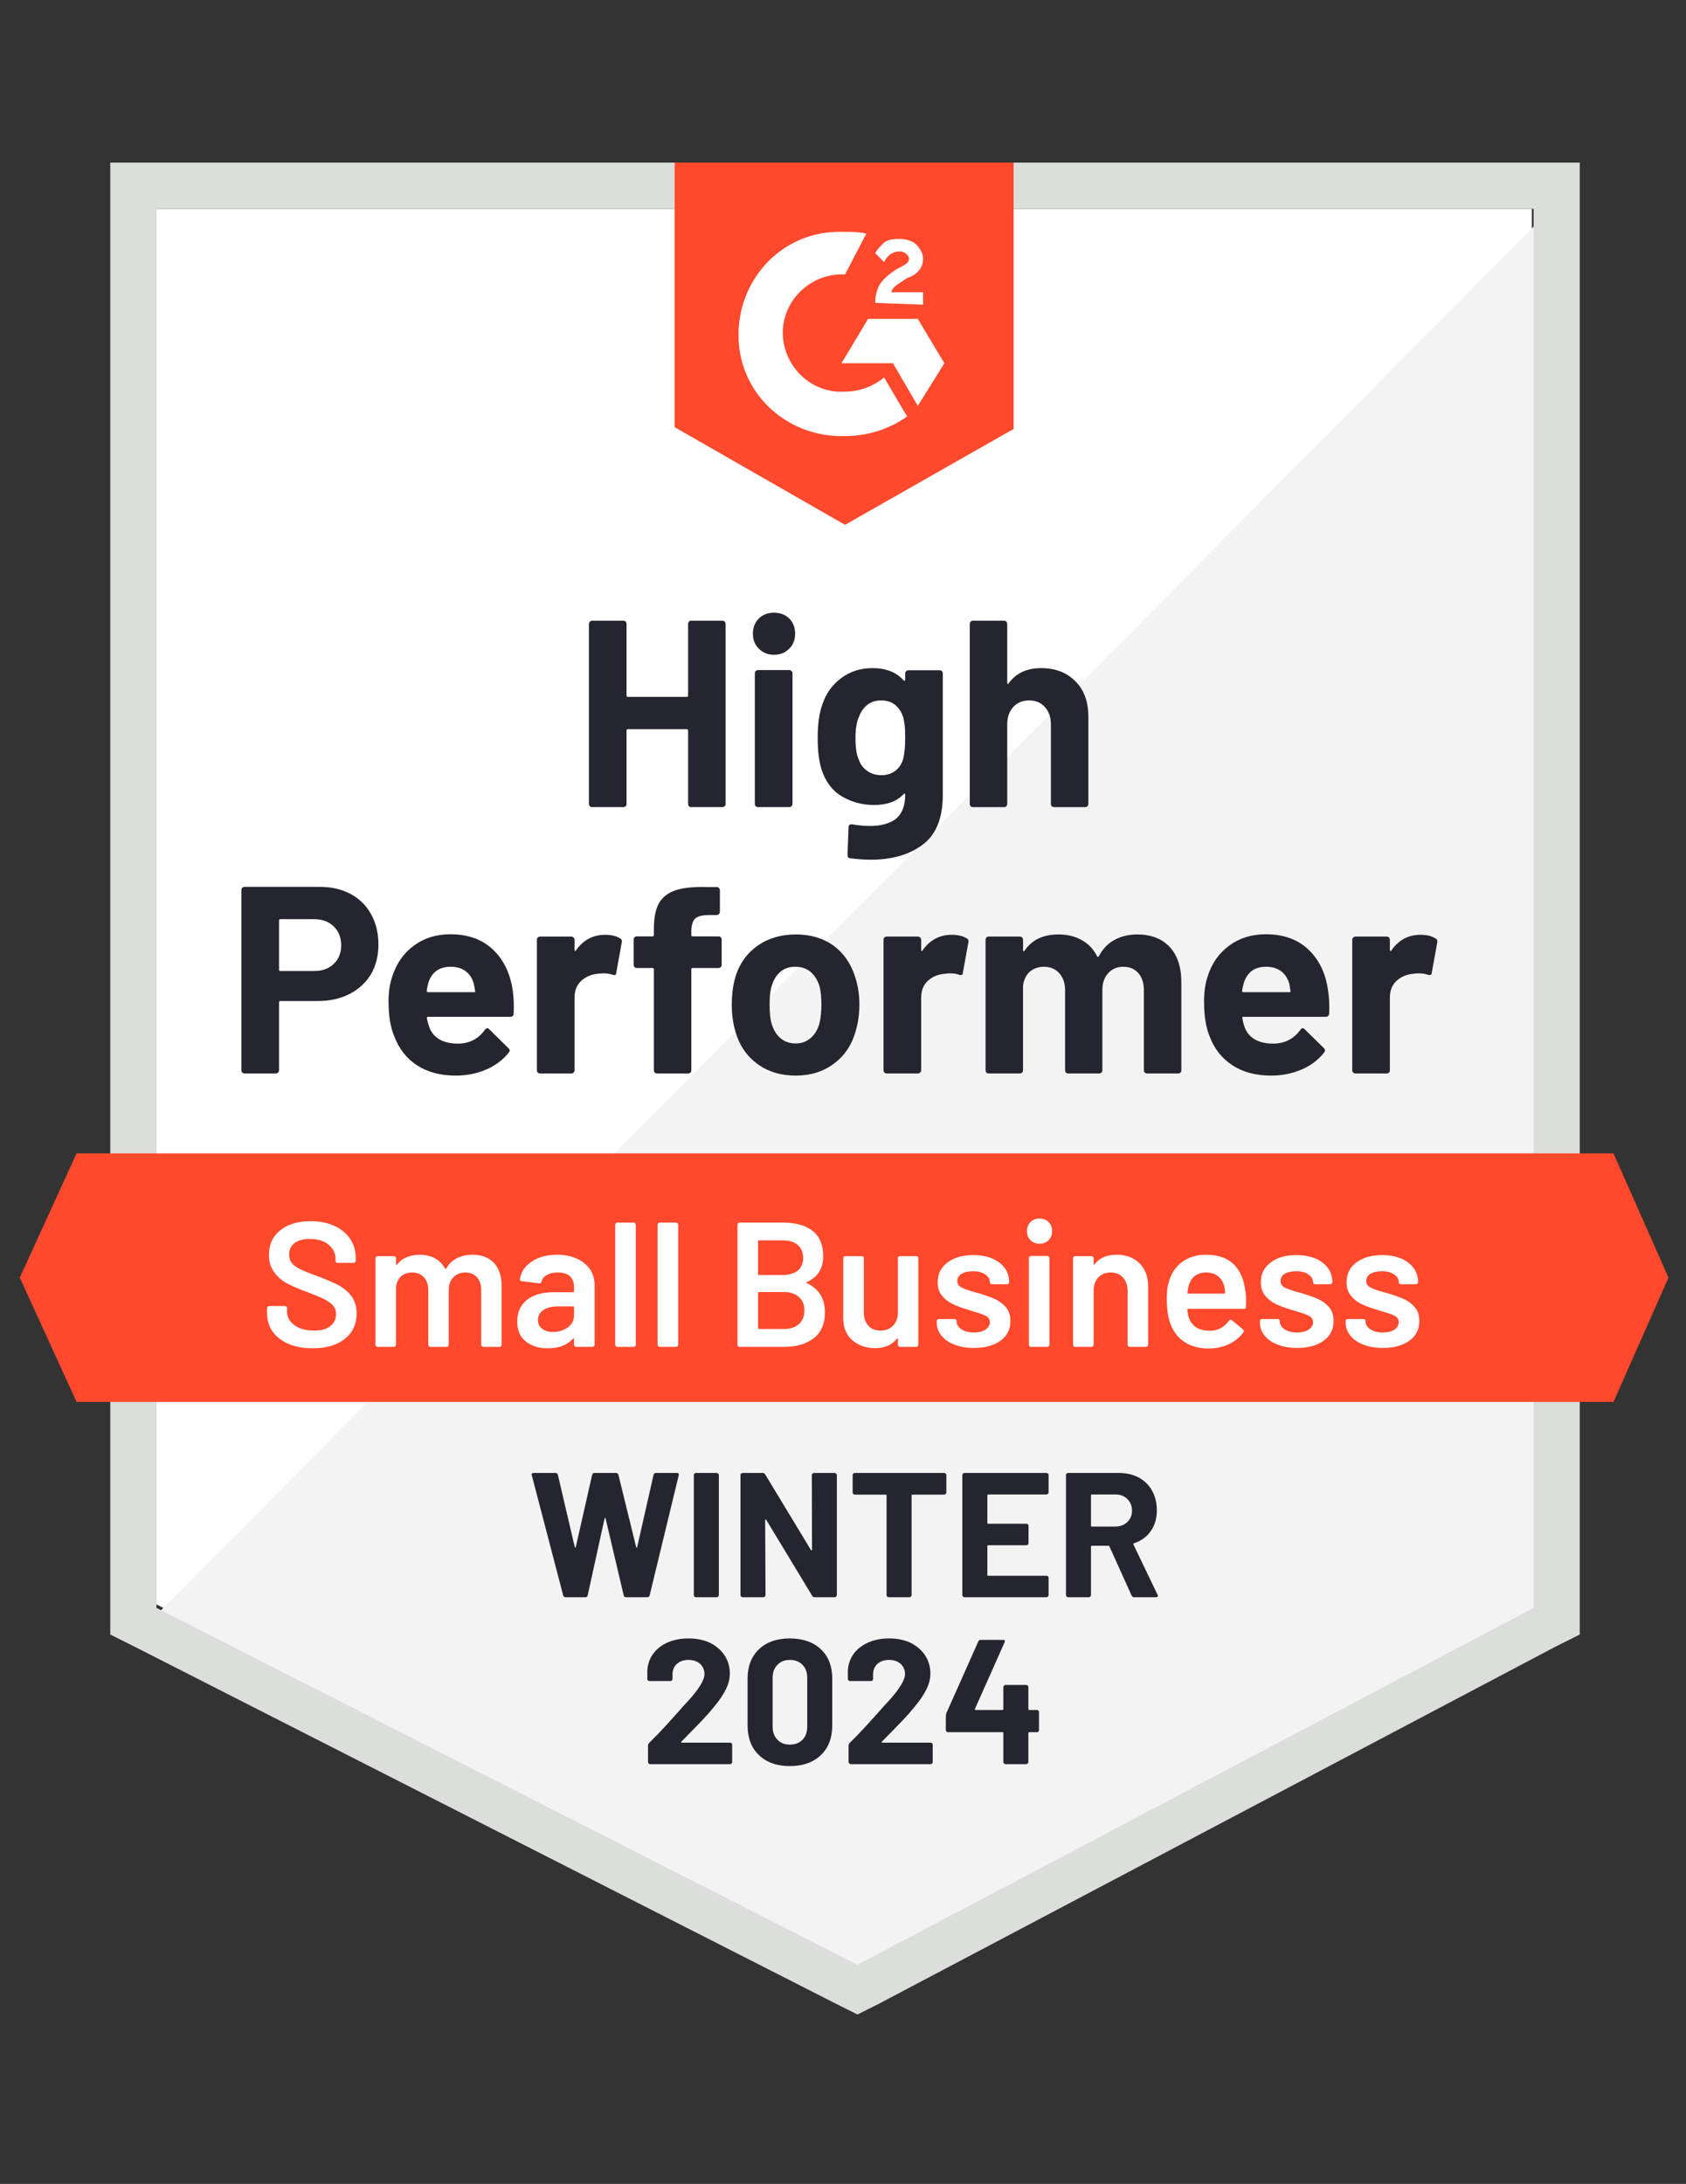 <svg width="95" height="123" viewBox="0 0 95 123" fill="none" xmlns="http://www.w3.org/2000/svg">
<rect x="0" y="0" width="95" height="123" fill="#333333" stroke="none"/>
<g clip-path="url(#clip0_996_17195)">
<path d="M8.813 90.359L48.313 110.459L86.314 90.359V11.759H8.813V90.359Z" fill="white"/>
<path d="M87.114 12.059L8.014 91.759L49.014 112.059L87.114 92.559V12.059Z" fill="#F2F3F2"/>
<path d="M6.214 37.959V92.059L7.614 92.759L47.114 112.859L48.314 113.459L49.514 112.859L87.614 92.759L89.014 92.059V9.159H6.214V37.959ZM8.814 90.559V11.759H86.414V90.559L48.314 110.659L8.814 90.559Z" fill="#DCDEDC"/>
<path d="M47.614 13.059C48.014 13.059 48.414 13.059 48.814 13.159L47.614 15.459C45.814 15.359 44.214 16.759 44.114 18.559C44.014 20.359 45.414 21.959 47.214 22.059H47.614C48.414 22.059 49.214 21.759 49.814 21.259L51.114 23.459C50.114 24.159 48.914 24.559 47.614 24.559C44.414 24.659 41.714 22.259 41.614 19.059C41.514 15.859 43.914 13.159 47.114 13.059H47.614ZM51.714 17.959L53.214 20.459L51.714 22.859L50.314 20.459H47.414L48.914 17.959H51.714ZM49.314 17.059C49.314 16.659 49.414 16.259 49.614 15.959C49.814 15.659 50.214 15.359 50.514 15.159L50.714 15.059C51.114 14.859 51.214 14.759 51.214 14.559C51.214 14.359 50.914 14.159 50.714 14.159C50.314 14.159 50.014 14.359 49.814 14.759L49.314 14.259C49.414 14.059 49.614 13.859 49.814 13.659C50.114 13.459 50.414 13.459 50.714 13.459C51.014 13.459 51.414 13.559 51.614 13.759C51.814 13.959 52.014 14.259 52.014 14.559C52.014 15.059 51.714 15.459 51.114 15.659L50.814 15.859C50.514 16.059 50.314 16.159 50.214 16.459H52.014V17.159L49.314 17.059ZM47.614 29.559L57.114 24.159V9.159H38.014V24.059L47.614 29.559ZM90.914 64.959H4.314L1.114 71.959L4.314 78.959H90.914L94.014 71.959L90.914 64.959Z" fill="#FF492C"/>
<path d="M18.014 49.949C18.674 49.949 19.253 50.082 19.753 50.349C20.253 50.615 20.64 50.999 20.913 51.499C21.187 51.992 21.323 52.559 21.323 53.199C21.323 53.832 21.183 54.389 20.904 54.869C20.617 55.342 20.217 55.712 19.703 55.979C19.19 56.245 18.597 56.379 17.924 56.379H15.793C15.747 56.379 15.723 56.406 15.723 56.459V60.279C15.723 60.332 15.704 60.376 15.664 60.409C15.63 60.442 15.587 60.459 15.534 60.459H13.784C13.73 60.459 13.687 60.442 13.653 60.409C13.62 60.376 13.604 60.332 13.604 60.279V50.129C13.604 50.075 13.62 50.032 13.653 49.999C13.687 49.965 13.73 49.949 13.784 49.949H18.014ZM17.694 54.689C18.16 54.689 18.53 54.556 18.803 54.289C19.084 54.022 19.224 53.675 19.224 53.249C19.224 52.802 19.084 52.446 18.803 52.179C18.53 51.906 18.16 51.769 17.694 51.769H15.793C15.747 51.769 15.723 51.795 15.723 51.849V54.609C15.723 54.662 15.747 54.689 15.793 54.689H17.694ZM28.893 55.809C28.947 56.189 28.963 56.612 28.944 57.079C28.937 57.206 28.873 57.269 28.753 57.269H24.123C24.064 57.269 24.04 57.292 24.053 57.339C24.087 57.539 24.143 57.739 24.224 57.939C24.483 58.499 25.014 58.779 25.814 58.779C26.453 58.772 26.957 58.512 27.323 57.999C27.37 57.939 27.417 57.909 27.463 57.909C27.49 57.909 27.523 57.929 27.564 57.969L28.643 59.029C28.697 59.082 28.724 59.129 28.724 59.169C28.724 59.189 28.703 59.229 28.663 59.289C28.33 59.702 27.907 60.019 27.393 60.239C26.867 60.465 26.294 60.579 25.674 60.579C24.82 60.579 24.093 60.386 23.494 59.999C22.9 59.605 22.474 59.059 22.213 58.359C22 57.859 21.893 57.206 21.893 56.399C21.893 55.846 21.97 55.359 22.123 54.939C22.357 54.232 22.76 53.669 23.334 53.249C23.907 52.829 24.587 52.619 25.373 52.619C26.373 52.619 27.177 52.909 27.784 53.489C28.39 54.069 28.76 54.842 28.893 55.809ZM25.393 54.449C24.76 54.449 24.343 54.742 24.143 55.329C24.104 55.462 24.07 55.622 24.044 55.809C24.044 55.855 24.07 55.879 24.123 55.879H26.713C26.773 55.879 26.794 55.855 26.773 55.809C26.72 55.522 26.694 55.382 26.694 55.389C26.607 55.089 26.45 54.855 26.224 54.689C26.003 54.529 25.727 54.449 25.393 54.449ZM34.093 52.649C34.453 52.649 34.74 52.719 34.953 52.859C35.027 52.899 35.053 52.972 35.033 53.079L34.724 54.789C34.717 54.909 34.647 54.946 34.514 54.899C34.36 54.846 34.187 54.819 33.993 54.819C33.913 54.819 33.8 54.829 33.654 54.849C33.3 54.882 32.997 55.016 32.743 55.249C32.497 55.482 32.373 55.795 32.373 56.189V60.279C32.373 60.332 32.353 60.376 32.313 60.409C32.28 60.442 32.24 60.459 32.194 60.459H30.433C30.387 60.459 30.343 60.442 30.303 60.409C30.27 60.376 30.253 60.332 30.253 60.279V52.929C30.253 52.882 30.27 52.839 30.303 52.799C30.343 52.766 30.387 52.749 30.433 52.749H32.194C32.24 52.749 32.28 52.766 32.313 52.799C32.353 52.839 32.373 52.882 32.373 52.929V53.499C32.373 53.526 32.383 53.545 32.404 53.559C32.417 53.572 32.43 53.566 32.444 53.539C32.857 52.946 33.407 52.649 34.093 52.649ZM40.483 52.739C40.537 52.739 40.58 52.755 40.614 52.789C40.647 52.822 40.663 52.865 40.663 52.919V54.339C40.663 54.392 40.647 54.435 40.614 54.469C40.58 54.502 40.537 54.519 40.483 54.519H39.033C38.98 54.519 38.953 54.542 38.953 54.589V60.279C38.953 60.332 38.937 60.376 38.904 60.409C38.87 60.442 38.827 60.459 38.773 60.459H37.023C36.97 60.459 36.927 60.442 36.894 60.409C36.86 60.376 36.843 60.332 36.843 60.279V54.589C36.843 54.542 36.817 54.519 36.764 54.519H35.883C35.83 54.519 35.787 54.502 35.754 54.469C35.72 54.435 35.703 54.392 35.703 54.339V52.919C35.703 52.865 35.72 52.822 35.754 52.789C35.787 52.755 35.83 52.739 35.883 52.739H36.764C36.817 52.739 36.843 52.712 36.843 52.659V52.329C36.843 51.709 36.937 51.225 37.123 50.879C37.317 50.539 37.623 50.295 38.044 50.149C38.47 50.002 39.06 49.939 39.813 49.959H40.383C40.43 49.959 40.47 49.975 40.504 50.009C40.544 50.049 40.563 50.092 40.563 50.139V51.349C40.563 51.402 40.544 51.446 40.504 51.479C40.47 51.519 40.43 51.539 40.383 51.539H39.883C39.537 51.545 39.294 51.615 39.154 51.749C39.02 51.889 38.953 52.139 38.953 52.499V52.659C38.953 52.712 38.98 52.739 39.033 52.739H40.483ZM44.834 60.579C43.993 60.579 43.273 60.359 42.673 59.919C42.074 59.479 41.663 58.879 41.444 58.119C41.303 57.652 41.233 57.142 41.233 56.589C41.233 56.002 41.303 55.472 41.444 54.999C41.677 54.259 42.093 53.679 42.694 53.259C43.294 52.839 44.014 52.629 44.853 52.629C45.667 52.629 46.367 52.836 46.953 53.249C47.527 53.669 47.934 54.249 48.173 54.989C48.34 55.489 48.423 56.012 48.423 56.559C48.423 57.099 48.353 57.605 48.214 58.079C47.993 58.859 47.584 59.469 46.983 59.909C46.39 60.355 45.673 60.579 44.834 60.579ZM44.834 58.769C45.16 58.769 45.44 58.669 45.673 58.469C45.907 58.269 46.074 57.992 46.173 57.639C46.247 57.319 46.283 56.969 46.283 56.589C46.283 56.169 46.247 55.816 46.173 55.529C46.06 55.189 45.89 54.922 45.663 54.729C45.43 54.542 45.147 54.449 44.813 54.449C44.48 54.449 44.2 54.542 43.974 54.729C43.747 54.922 43.584 55.189 43.483 55.529C43.404 55.762 43.364 56.115 43.364 56.589C43.364 57.042 43.4 57.392 43.474 57.639C43.574 57.992 43.74 58.269 43.974 58.469C44.207 58.669 44.493 58.769 44.834 58.769ZM53.623 52.649C53.983 52.649 54.27 52.719 54.483 52.859C54.563 52.899 54.59 52.972 54.563 53.079L54.254 54.789C54.247 54.909 54.177 54.946 54.044 54.899C53.89 54.846 53.717 54.819 53.523 54.819C53.444 54.819 53.334 54.829 53.194 54.849C52.834 54.882 52.527 55.016 52.273 55.249C52.027 55.482 51.904 55.795 51.904 56.189V60.279C51.904 60.332 51.883 60.376 51.843 60.409C51.81 60.442 51.767 60.459 51.714 60.459H49.964C49.917 60.459 49.873 60.442 49.834 60.409C49.8 60.376 49.783 60.332 49.783 60.279V52.929C49.783 52.882 49.8 52.839 49.834 52.799C49.873 52.766 49.917 52.749 49.964 52.749H51.714C51.767 52.749 51.81 52.766 51.843 52.799C51.883 52.839 51.904 52.882 51.904 52.929V53.499C51.904 53.526 51.91 53.545 51.923 53.559C51.95 53.572 51.967 53.566 51.974 53.539C52.387 52.946 52.937 52.649 53.623 52.649ZM64.073 52.629C64.853 52.629 65.463 52.862 65.903 53.329C66.344 53.802 66.564 54.465 66.564 55.319V60.279C66.564 60.332 66.547 60.376 66.513 60.409C66.48 60.442 66.44 60.459 66.394 60.459H64.633C64.587 60.459 64.543 60.442 64.504 60.409C64.47 60.376 64.454 60.332 64.454 60.279V55.779C64.454 55.372 64.35 55.049 64.144 54.809C63.93 54.569 63.647 54.449 63.294 54.449C62.947 54.449 62.663 54.569 62.444 54.809C62.224 55.049 62.114 55.369 62.114 55.769V60.279C62.114 60.332 62.097 60.376 62.063 60.409C62.023 60.442 61.98 60.459 61.934 60.459H60.194C60.14 60.459 60.097 60.442 60.063 60.409C60.03 60.376 60.014 60.332 60.014 60.279V55.779C60.014 55.379 59.904 55.056 59.684 54.809C59.464 54.569 59.177 54.449 58.824 54.449C58.51 54.449 58.243 54.542 58.023 54.729C57.81 54.922 57.684 55.189 57.644 55.529V60.279C57.644 60.332 57.627 60.376 57.593 60.409C57.553 60.442 57.51 60.459 57.464 60.459H55.714C55.66 60.459 55.617 60.442 55.584 60.409C55.55 60.376 55.533 60.332 55.533 60.279V52.929C55.533 52.882 55.55 52.839 55.584 52.799C55.617 52.766 55.66 52.749 55.714 52.749H57.464C57.51 52.749 57.553 52.766 57.593 52.799C57.627 52.839 57.644 52.882 57.644 52.929V53.519C57.644 53.545 57.654 53.566 57.673 53.579C57.694 53.586 57.714 53.572 57.733 53.539C58.147 52.932 58.783 52.629 59.644 52.629C60.144 52.629 60.58 52.736 60.953 52.949C61.327 53.156 61.614 53.456 61.813 53.849C61.84 53.909 61.877 53.909 61.923 53.849C62.137 53.435 62.434 53.129 62.813 52.929C63.187 52.729 63.607 52.629 64.073 52.629ZM74.834 55.809C74.894 56.189 74.913 56.612 74.894 57.079C74.88 57.206 74.814 57.269 74.694 57.269H70.064C70.004 57.269 69.984 57.292 70.004 57.339C70.03 57.539 70.084 57.739 70.163 57.939C70.424 58.499 70.954 58.779 71.754 58.779C72.394 58.772 72.9 58.512 73.273 57.999C73.314 57.939 73.357 57.909 73.403 57.909C73.437 57.909 73.474 57.929 73.513 57.969L74.594 59.029C74.64 59.082 74.663 59.129 74.663 59.169C74.663 59.189 74.644 59.229 74.603 59.289C74.277 59.702 73.853 60.019 73.334 60.239C72.814 60.465 72.243 60.579 71.624 60.579C70.763 60.579 70.037 60.386 69.444 59.999C68.844 59.605 68.413 59.059 68.153 58.359C67.947 57.859 67.844 57.206 67.844 56.399C67.844 55.846 67.917 55.359 68.064 54.939C68.297 54.232 68.7 53.669 69.273 53.249C69.847 52.829 70.53 52.619 71.323 52.619C72.323 52.619 73.127 52.909 73.734 53.489C74.34 54.069 74.707 54.842 74.834 55.809ZM71.334 54.449C70.707 54.449 70.293 54.742 70.094 55.329C70.053 55.462 70.017 55.622 69.984 55.809C69.984 55.855 70.01 55.879 70.064 55.879H72.653C72.713 55.879 72.734 55.855 72.713 55.809C72.667 55.522 72.644 55.382 72.644 55.389C72.55 55.089 72.394 54.855 72.174 54.689C71.947 54.529 71.667 54.449 71.334 54.449ZM80.034 52.649C80.394 52.649 80.68 52.719 80.894 52.859C80.974 52.899 81.004 52.972 80.984 53.079L80.674 54.789C80.66 54.909 80.587 54.946 80.454 54.899C80.307 54.846 80.133 54.819 79.933 54.819C79.853 54.819 79.743 54.829 79.603 54.849C79.243 54.882 78.937 55.016 78.683 55.249C78.437 55.482 78.314 55.795 78.314 56.189V60.279C78.314 60.332 78.297 60.376 78.263 60.409C78.224 60.442 78.18 60.459 78.133 60.459H76.374C76.327 60.459 76.287 60.442 76.254 60.409C76.213 60.376 76.194 60.332 76.194 60.279V52.929C76.194 52.882 76.213 52.839 76.254 52.799C76.287 52.766 76.327 52.749 76.374 52.749H78.133C78.18 52.749 78.224 52.766 78.263 52.799C78.297 52.839 78.314 52.882 78.314 52.929V53.499C78.314 53.526 78.323 53.545 78.344 53.559C78.364 53.572 78.38 53.566 78.394 53.539C78.8 52.946 79.347 52.649 80.034 52.649ZM38.773 35.139C38.773 35.092 38.79 35.049 38.824 35.009C38.857 34.975 38.897 34.959 38.944 34.959H40.703C40.75 34.959 40.794 34.975 40.834 35.009C40.867 35.049 40.883 35.092 40.883 35.139V45.279C40.883 45.332 40.867 45.376 40.834 45.409C40.794 45.442 40.75 45.459 40.703 45.459H38.944C38.897 45.459 38.857 45.442 38.824 45.409C38.79 45.376 38.773 45.332 38.773 45.279V41.139C38.773 41.092 38.747 41.069 38.694 41.069H35.373C35.327 41.069 35.303 41.092 35.303 41.139V45.279C35.303 45.332 35.287 45.376 35.254 45.409C35.214 45.442 35.17 45.459 35.123 45.459H33.364C33.317 45.459 33.277 45.442 33.243 45.409C33.203 45.376 33.184 45.332 33.184 45.279V35.139C33.184 35.092 33.203 35.049 33.243 35.009C33.277 34.975 33.317 34.959 33.364 34.959H35.123C35.17 34.959 35.214 34.975 35.254 35.009C35.287 35.049 35.303 35.092 35.303 35.139V39.169C35.303 39.222 35.327 39.249 35.373 39.249H38.694C38.747 39.249 38.773 39.222 38.773 39.169V35.139ZM43.614 36.879C43.273 36.879 42.99 36.766 42.764 36.539C42.537 36.319 42.423 36.039 42.423 35.699C42.423 35.346 42.533 35.059 42.754 34.839C42.974 34.619 43.26 34.509 43.614 34.509C43.967 34.509 44.254 34.619 44.474 34.839C44.694 35.059 44.803 35.346 44.803 35.699C44.803 36.039 44.69 36.319 44.464 36.539C44.237 36.766 43.953 36.879 43.614 36.879ZM42.714 45.459C42.667 45.459 42.623 45.442 42.584 45.409C42.55 45.376 42.533 45.332 42.533 45.279V37.919C42.533 37.865 42.55 37.822 42.584 37.789C42.623 37.755 42.667 37.739 42.714 37.739H44.474C44.52 37.739 44.56 37.755 44.593 37.789C44.633 37.822 44.654 37.865 44.654 37.919V45.279C44.654 45.332 44.633 45.376 44.593 45.409C44.56 45.442 44.52 45.459 44.474 45.459H42.714ZM51.004 37.929C51.004 37.882 51.023 37.839 51.063 37.799C51.097 37.766 51.137 37.749 51.184 37.749H52.944C52.99 37.749 53.033 37.766 53.074 37.799C53.107 37.839 53.123 37.882 53.123 37.929V44.769C53.123 46.075 52.747 47.009 51.993 47.569C51.24 48.136 50.267 48.419 49.074 48.419C48.72 48.419 48.33 48.392 47.904 48.339C47.803 48.325 47.754 48.262 47.754 48.149L47.813 46.599C47.813 46.465 47.883 46.409 48.023 46.429C48.383 46.489 48.714 46.519 49.014 46.519C49.654 46.519 50.147 46.382 50.493 46.109C50.834 45.822 51.004 45.372 51.004 44.759C51.004 44.725 50.993 44.706 50.974 44.699C50.953 44.692 50.934 44.702 50.913 44.729C50.533 45.136 49.98 45.339 49.254 45.339C48.6 45.339 48.004 45.182 47.464 44.869C46.917 44.556 46.527 44.049 46.294 43.349C46.147 42.889 46.074 42.292 46.074 41.559C46.074 40.779 46.163 40.145 46.343 39.659C46.55 39.045 46.904 38.556 47.404 38.189C47.904 37.816 48.487 37.629 49.154 37.629C49.92 37.629 50.507 37.859 50.913 38.319C50.934 38.339 50.953 38.346 50.974 38.339C50.993 38.332 51.004 38.316 51.004 38.289V37.929ZM50.883 42.769C50.964 42.475 51.004 42.066 51.004 41.539C51.004 41.232 50.993 40.995 50.974 40.829C50.953 40.656 50.92 40.492 50.873 40.339C50.78 40.072 50.63 39.855 50.423 39.689C50.217 39.529 49.957 39.449 49.644 39.449C49.343 39.449 49.09 39.529 48.883 39.689C48.67 39.855 48.514 40.072 48.413 40.339C48.273 40.639 48.203 41.045 48.203 41.559C48.203 42.119 48.264 42.519 48.383 42.759C48.47 43.032 48.627 43.249 48.853 43.409C49.08 43.575 49.347 43.659 49.654 43.659C49.974 43.659 50.24 43.575 50.453 43.409C50.66 43.249 50.803 43.035 50.883 42.769ZM58.663 37.629C59.464 37.629 60.107 37.876 60.593 38.369C61.08 38.855 61.324 39.519 61.324 40.359V45.279C61.324 45.332 61.307 45.376 61.273 45.409C61.24 45.442 61.2 45.459 61.154 45.459H59.394C59.347 45.459 59.303 45.442 59.264 45.409C59.23 45.376 59.214 45.332 59.214 45.279V40.789C59.214 40.395 59.1 40.072 58.873 39.819C58.654 39.572 58.357 39.449 57.983 39.449C57.617 39.449 57.32 39.572 57.093 39.819C56.867 40.072 56.754 40.395 56.754 40.789V45.279C56.754 45.332 56.737 45.376 56.703 45.409C56.67 45.442 56.627 45.459 56.574 45.459H54.824C54.77 45.459 54.727 45.442 54.694 45.409C54.66 45.376 54.644 45.332 54.644 45.279V35.139C54.644 35.092 54.66 35.049 54.694 35.009C54.727 34.975 54.77 34.959 54.824 34.959H56.574C56.627 34.959 56.67 34.975 56.703 35.009C56.737 35.049 56.754 35.092 56.754 35.139V38.459C56.754 38.486 56.764 38.505 56.783 38.519C56.803 38.526 56.817 38.519 56.824 38.499C57.237 37.919 57.85 37.629 58.663 37.629Z" fill="#252530"/>
<path d="M17.614 75.939C17.094 75.939 16.641 75.856 16.254 75.689C15.867 75.522 15.567 75.289 15.354 74.989C15.147 74.689 15.044 74.336 15.044 73.929V73.679C15.044 73.646 15.057 73.616 15.084 73.589C15.104 73.569 15.131 73.559 15.164 73.559H16.054C16.087 73.559 16.117 73.569 16.144 73.589C16.164 73.616 16.174 73.646 16.174 73.679V73.869C16.174 74.176 16.311 74.429 16.584 74.629C16.857 74.836 17.231 74.939 17.704 74.939C18.111 74.939 18.417 74.852 18.624 74.679C18.831 74.506 18.934 74.282 18.934 74.009C18.934 73.822 18.877 73.662 18.764 73.529C18.651 73.402 18.491 73.286 18.284 73.179C18.071 73.072 17.754 72.939 17.334 72.779C16.861 72.606 16.477 72.442 16.184 72.289C15.891 72.136 15.647 71.926 15.454 71.659C15.254 71.399 15.154 71.072 15.154 70.679C15.154 70.092 15.367 69.629 15.794 69.289C16.221 68.949 16.791 68.779 17.504 68.779C18.004 68.779 18.447 68.866 18.834 69.039C19.214 69.212 19.511 69.456 19.724 69.769C19.937 70.076 20.044 70.432 20.044 70.839V71.009C20.044 71.042 20.031 71.072 20.004 71.099C19.984 71.119 19.957 71.129 19.924 71.129H19.024C18.991 71.129 18.964 71.119 18.944 71.099C18.917 71.072 18.904 71.042 18.904 71.009V70.899C18.904 70.586 18.777 70.322 18.524 70.109C18.264 69.889 17.907 69.779 17.454 69.779C17.087 69.779 16.804 69.856 16.604 70.009C16.397 70.162 16.294 70.379 16.294 70.659C16.294 70.859 16.347 71.022 16.454 71.149C16.561 71.276 16.721 71.389 16.934 71.489C17.147 71.596 17.477 71.729 17.924 71.889C18.397 72.069 18.777 72.232 19.064 72.379C19.344 72.526 19.587 72.729 19.794 72.989C19.994 73.256 20.094 73.586 20.094 73.979C20.094 74.579 19.871 75.056 19.424 75.409C18.984 75.762 18.381 75.939 17.614 75.939ZM26.624 70.669C27.137 70.669 27.541 70.822 27.834 71.129C28.121 71.442 28.264 71.876 28.264 72.429V75.739C28.264 75.772 28.254 75.799 28.234 75.819C28.207 75.846 28.177 75.859 28.144 75.859H27.234C27.201 75.859 27.174 75.846 27.154 75.819C27.127 75.799 27.114 75.772 27.114 75.739V72.669C27.114 72.362 27.034 72.119 26.874 71.939C26.707 71.759 26.487 71.669 26.214 71.669C25.941 71.669 25.717 71.759 25.544 71.939C25.371 72.119 25.284 72.359 25.284 72.659V75.739C25.284 75.772 25.274 75.799 25.254 75.819C25.227 75.846 25.197 75.859 25.164 75.859H24.254C24.221 75.859 24.191 75.846 24.164 75.819C24.144 75.799 24.134 75.772 24.134 75.739V72.669C24.134 72.362 24.051 72.119 23.884 71.939C23.717 71.759 23.497 71.669 23.224 71.669C22.971 71.669 22.761 71.742 22.594 71.889C22.434 72.036 22.341 72.236 22.314 72.489V75.739C22.314 75.772 22.304 75.799 22.284 75.819C22.257 75.846 22.227 75.859 22.194 75.859H21.274C21.241 75.859 21.214 75.846 21.194 75.819C21.167 75.799 21.154 75.772 21.154 75.739V70.869C21.154 70.836 21.167 70.806 21.194 70.779C21.214 70.759 21.241 70.749 21.274 70.749H22.194C22.227 70.749 22.257 70.759 22.284 70.779C22.304 70.806 22.314 70.836 22.314 70.869V71.199C22.314 71.219 22.321 71.232 22.334 71.239C22.347 71.246 22.361 71.239 22.374 71.219C22.521 71.032 22.701 70.896 22.914 70.809C23.134 70.716 23.377 70.669 23.644 70.669C23.971 70.669 24.257 70.736 24.504 70.869C24.751 71.002 24.941 71.196 25.074 71.449C25.094 71.476 25.117 71.476 25.144 71.449C25.291 71.182 25.494 70.986 25.754 70.859C26.014 70.732 26.304 70.669 26.624 70.669ZM31.394 70.669C31.814 70.669 32.184 70.742 32.504 70.889C32.824 71.036 33.071 71.236 33.244 71.489C33.417 71.749 33.504 72.042 33.504 72.369V75.739C33.504 75.772 33.494 75.799 33.474 75.819C33.447 75.846 33.417 75.859 33.384 75.859H32.464C32.431 75.859 32.404 75.846 32.384 75.819C32.357 75.799 32.344 75.772 32.344 75.739V75.419C32.344 75.399 32.337 75.386 32.324 75.379C32.311 75.379 32.297 75.386 32.284 75.399C31.957 75.759 31.484 75.939 30.864 75.939C30.364 75.939 29.954 75.812 29.634 75.559C29.307 75.306 29.144 74.929 29.144 74.429C29.144 73.909 29.327 73.502 29.694 73.209C30.054 72.922 30.564 72.779 31.224 72.779H32.294C32.327 72.779 32.344 72.762 32.344 72.729V72.489C32.344 72.229 32.267 72.026 32.114 71.879C31.961 71.739 31.731 71.669 31.424 71.669C31.171 71.669 30.967 71.716 30.814 71.809C30.654 71.896 30.554 72.019 30.514 72.179C30.494 72.259 30.447 72.292 30.374 72.279L29.404 72.159C29.371 72.152 29.344 72.142 29.324 72.129C29.297 72.109 29.287 72.086 29.294 72.059C29.347 71.652 29.567 71.319 29.954 71.059C30.334 70.799 30.814 70.669 31.394 70.669ZM31.154 75.019C31.481 75.019 31.761 74.932 31.994 74.759C32.227 74.586 32.344 74.366 32.344 74.099V73.629C32.344 73.596 32.327 73.579 32.294 73.579H31.454C31.101 73.579 30.824 73.646 30.624 73.779C30.417 73.912 30.314 74.102 30.314 74.349C30.314 74.562 30.394 74.726 30.554 74.839C30.707 74.959 30.907 75.019 31.154 75.019ZM34.784 75.859C34.751 75.859 34.724 75.846 34.704 75.819C34.677 75.799 34.664 75.772 34.664 75.739V68.979C34.664 68.946 34.677 68.919 34.704 68.899C34.724 68.872 34.751 68.859 34.784 68.859H35.704C35.737 68.859 35.767 68.872 35.794 68.899C35.814 68.919 35.824 68.946 35.824 68.979V75.739C35.824 75.772 35.814 75.799 35.794 75.819C35.767 75.846 35.737 75.859 35.704 75.859H34.784ZM37.174 75.859C37.141 75.859 37.114 75.846 37.094 75.819C37.067 75.799 37.054 75.772 37.054 75.739V68.979C37.054 68.946 37.067 68.919 37.094 68.899C37.114 68.872 37.141 68.859 37.174 68.859H38.094C38.127 68.859 38.157 68.872 38.184 68.899C38.204 68.919 38.214 68.946 38.214 68.979V75.739C38.214 75.772 38.204 75.799 38.184 75.819C38.157 75.846 38.127 75.859 38.094 75.859H37.174ZM45.464 72.209C45.424 72.229 45.424 72.249 45.464 72.269C46.144 72.589 46.484 73.139 46.484 73.919C46.484 74.552 46.274 75.036 45.854 75.369C45.427 75.696 44.874 75.859 44.194 75.859H41.674C41.641 75.859 41.614 75.846 41.594 75.819C41.567 75.799 41.554 75.772 41.554 75.739V68.979C41.554 68.946 41.567 68.919 41.594 68.899C41.614 68.872 41.641 68.859 41.674 68.859H44.114C44.841 68.859 45.401 69.016 45.794 69.329C46.187 69.642 46.384 70.116 46.384 70.749C46.384 71.449 46.077 71.936 45.464 72.209ZM42.764 69.859C42.731 69.859 42.714 69.876 42.714 69.909V71.759C42.714 71.792 42.731 71.809 42.764 71.809H44.114C44.467 71.809 44.747 71.726 44.954 71.559C45.154 71.386 45.254 71.149 45.254 70.849C45.254 70.542 45.154 70.299 44.954 70.119C44.747 69.946 44.467 69.859 44.114 69.859H42.764ZM44.194 74.849C44.541 74.849 44.817 74.756 45.024 74.569C45.224 74.382 45.324 74.129 45.324 73.809C45.324 73.482 45.221 73.229 45.014 73.049C44.807 72.862 44.527 72.769 44.174 72.769H42.764C42.731 72.769 42.714 72.786 42.714 72.819V74.799C42.714 74.832 42.731 74.849 42.764 74.849H44.194ZM50.594 70.869C50.594 70.836 50.604 70.806 50.624 70.779C50.651 70.759 50.681 70.749 50.714 70.749H51.624C51.657 70.749 51.687 70.759 51.714 70.779C51.734 70.806 51.744 70.836 51.744 70.869V75.739C51.744 75.772 51.734 75.799 51.714 75.819C51.687 75.846 51.657 75.859 51.624 75.859H50.714C50.681 75.859 50.651 75.846 50.624 75.819C50.604 75.799 50.594 75.772 50.594 75.739V75.419C50.594 75.399 50.587 75.386 50.574 75.379C50.561 75.372 50.547 75.379 50.534 75.399C50.261 75.752 49.851 75.929 49.304 75.929C48.797 75.929 48.374 75.782 48.034 75.489C47.687 75.196 47.514 74.779 47.514 74.239V70.869C47.514 70.836 47.524 70.806 47.544 70.779C47.571 70.759 47.601 70.749 47.634 70.749H48.554C48.587 70.749 48.617 70.759 48.644 70.779C48.664 70.806 48.674 70.836 48.674 70.869V73.909C48.674 74.222 48.757 74.472 48.924 74.659C49.084 74.846 49.311 74.939 49.604 74.939C49.904 74.939 50.144 74.846 50.324 74.659C50.504 74.472 50.594 74.222 50.594 73.909V70.869ZM54.884 75.919C54.464 75.919 54.094 75.856 53.774 75.729C53.461 75.609 53.217 75.439 53.044 75.219C52.871 75.006 52.784 74.766 52.784 74.499V74.409C52.784 74.376 52.794 74.346 52.814 74.319C52.841 74.299 52.871 74.289 52.904 74.289H53.784C53.817 74.289 53.844 74.299 53.864 74.319C53.891 74.346 53.904 74.376 53.904 74.409V74.429C53.904 74.596 53.994 74.742 54.174 74.869C54.361 74.989 54.594 75.049 54.874 75.049C55.141 75.049 55.357 74.996 55.524 74.889C55.691 74.776 55.774 74.636 55.774 74.469C55.774 74.316 55.704 74.199 55.564 74.119C55.431 74.046 55.211 73.966 54.904 73.879L54.524 73.759C54.184 73.659 53.897 73.552 53.664 73.439C53.431 73.326 53.234 73.169 53.074 72.969C52.914 72.776 52.834 72.526 52.834 72.219C52.834 71.752 53.017 71.382 53.384 71.109C53.751 70.829 54.234 70.689 54.834 70.689C55.241 70.689 55.597 70.752 55.904 70.879C56.211 71.012 56.447 71.192 56.614 71.419C56.781 71.652 56.864 71.916 56.864 72.209C56.864 72.242 56.851 72.272 56.824 72.299C56.804 72.319 56.777 72.329 56.744 72.329H55.894C55.861 72.329 55.831 72.319 55.804 72.299C55.784 72.272 55.774 72.242 55.774 72.209C55.774 72.036 55.687 71.892 55.514 71.779C55.347 71.659 55.117 71.599 54.824 71.599C54.564 71.599 54.351 71.646 54.184 71.739C54.024 71.839 53.944 71.976 53.944 72.149C53.944 72.309 54.021 72.429 54.174 72.509C54.334 72.596 54.597 72.689 54.964 72.789L55.184 72.849C55.537 72.956 55.834 73.062 56.074 73.169C56.314 73.282 56.517 73.436 56.684 73.629C56.851 73.829 56.934 74.086 56.934 74.399C56.934 74.872 56.747 75.242 56.374 75.509C56.001 75.782 55.504 75.919 54.884 75.919ZM58.574 70.049C58.367 70.049 58.197 69.982 58.064 69.849C57.931 69.716 57.864 69.546 57.864 69.339C57.864 69.132 57.931 68.962 58.064 68.829C58.197 68.696 58.367 68.629 58.574 68.629C58.781 68.629 58.951 68.696 59.084 68.829C59.217 68.962 59.284 69.132 59.284 69.339C59.284 69.546 59.217 69.716 59.084 69.849C58.951 69.982 58.781 70.049 58.574 70.049ZM58.094 75.859C58.061 75.859 58.031 75.846 58.004 75.819C57.984 75.799 57.974 75.772 57.974 75.739V70.859C57.974 70.826 57.984 70.799 58.004 70.779C58.031 70.752 58.061 70.739 58.094 70.739H59.014C59.047 70.739 59.074 70.752 59.094 70.779C59.121 70.799 59.134 70.826 59.134 70.859V75.739C59.134 75.772 59.121 75.799 59.094 75.819C59.074 75.846 59.047 75.859 59.014 75.859H58.094ZM62.914 70.669C63.454 70.669 63.884 70.829 64.204 71.149C64.531 71.469 64.694 71.906 64.694 72.459V75.739C64.694 75.772 64.681 75.799 64.654 75.819C64.634 75.846 64.607 75.859 64.574 75.859H63.654C63.621 75.859 63.591 75.846 63.564 75.819C63.544 75.799 63.534 75.772 63.534 75.739V72.699C63.534 72.392 63.447 72.142 63.274 71.949C63.101 71.762 62.871 71.669 62.584 71.669C62.297 71.669 62.064 71.762 61.884 71.949C61.711 72.136 61.624 72.382 61.624 72.689V75.739C61.624 75.772 61.611 75.799 61.584 75.819C61.564 75.846 61.537 75.859 61.504 75.859H60.584C60.551 75.859 60.521 75.846 60.494 75.819C60.474 75.799 60.464 75.772 60.464 75.739V70.869C60.464 70.836 60.474 70.806 60.494 70.779C60.521 70.759 60.551 70.749 60.584 70.749H61.504C61.537 70.749 61.564 70.759 61.584 70.779C61.611 70.806 61.624 70.836 61.624 70.869V71.189C61.624 71.209 61.631 71.222 61.644 71.229C61.657 71.236 61.667 71.229 61.674 71.209C61.947 70.849 62.361 70.669 62.914 70.669ZM70.174 72.729C70.201 72.896 70.214 73.082 70.214 73.289L70.204 73.599C70.204 73.679 70.164 73.719 70.084 73.719H66.954C66.921 73.719 66.904 73.736 66.904 73.769C66.924 73.989 66.954 74.139 66.994 74.219C67.154 74.699 67.544 74.942 68.164 74.949C68.617 74.949 68.977 74.762 69.244 74.389C69.271 74.349 69.304 74.329 69.344 74.329C69.371 74.329 69.394 74.339 69.414 74.359L70.034 74.869C70.094 74.916 70.104 74.969 70.064 75.029C69.857 75.322 69.581 75.549 69.234 75.709C68.894 75.869 68.514 75.949 68.094 75.949C67.574 75.949 67.131 75.832 66.764 75.599C66.404 75.366 66.141 75.039 65.974 74.619C65.821 74.259 65.744 73.759 65.744 73.119C65.744 72.732 65.784 72.419 65.864 72.179C65.997 71.712 66.247 71.342 66.614 71.069C66.987 70.802 67.434 70.669 67.954 70.669C69.267 70.669 70.007 71.356 70.174 72.729ZM67.954 71.669C67.707 71.669 67.501 71.732 67.334 71.859C67.174 71.979 67.061 72.149 66.994 72.369C66.954 72.482 66.927 72.629 66.914 72.809C66.901 72.842 66.914 72.859 66.954 72.859H68.984C69.017 72.859 69.034 72.842 69.034 72.809C69.021 72.642 69.001 72.516 68.974 72.429C68.914 72.189 68.794 72.002 68.614 71.869C68.441 71.736 68.221 71.669 67.954 71.669ZM73.094 75.919C72.674 75.919 72.304 75.856 71.984 75.729C71.671 75.609 71.427 75.439 71.254 75.219C71.081 75.006 70.994 74.766 70.994 74.499V74.409C70.994 74.376 71.004 74.346 71.024 74.319C71.051 74.299 71.081 74.289 71.114 74.289H71.994C72.027 74.289 72.054 74.299 72.074 74.319C72.101 74.346 72.114 74.376 72.114 74.409V74.429C72.114 74.596 72.204 74.742 72.384 74.869C72.571 74.989 72.804 75.049 73.084 75.049C73.351 75.049 73.567 74.996 73.734 74.889C73.901 74.776 73.984 74.636 73.984 74.469C73.984 74.316 73.914 74.199 73.774 74.119C73.641 74.046 73.421 73.966 73.114 73.879L72.734 73.759C72.394 73.659 72.107 73.552 71.874 73.439C71.641 73.326 71.444 73.169 71.284 72.969C71.124 72.776 71.044 72.526 71.044 72.219C71.044 71.752 71.227 71.382 71.594 71.109C71.961 70.829 72.444 70.689 73.044 70.689C73.451 70.689 73.807 70.752 74.114 70.879C74.421 71.012 74.657 71.192 74.824 71.419C74.991 71.652 75.074 71.916 75.074 72.209C75.074 72.242 75.061 72.272 75.034 72.299C75.014 72.319 74.987 72.329 74.954 72.329H74.104C74.071 72.329 74.041 72.319 74.014 72.299C73.994 72.272 73.984 72.242 73.984 72.209C73.984 72.036 73.897 71.892 73.724 71.779C73.557 71.659 73.327 71.599 73.034 71.599C72.774 71.599 72.561 71.646 72.394 71.739C72.234 71.839 72.154 71.976 72.154 72.149C72.154 72.309 72.231 72.429 72.384 72.509C72.544 72.596 72.807 72.689 73.174 72.789L73.394 72.849C73.747 72.956 74.044 73.062 74.284 73.169C74.524 73.282 74.727 73.436 74.894 73.629C75.061 73.829 75.144 74.086 75.144 74.399C75.144 74.872 74.957 75.242 74.584 75.509C74.211 75.782 73.714 75.919 73.094 75.919ZM77.924 75.919C77.504 75.919 77.134 75.856 76.814 75.729C76.501 75.609 76.257 75.439 76.084 75.219C75.911 75.006 75.824 74.766 75.824 74.499V74.409C75.824 74.376 75.834 74.346 75.854 74.319C75.881 74.299 75.911 74.289 75.944 74.289H76.824C76.857 74.289 76.884 74.299 76.904 74.319C76.931 74.346 76.944 74.376 76.944 74.409V74.429C76.944 74.596 77.034 74.742 77.214 74.869C77.401 74.989 77.634 75.049 77.914 75.049C78.181 75.049 78.397 74.996 78.564 74.889C78.731 74.776 78.814 74.636 78.814 74.469C78.814 74.316 78.744 74.199 78.604 74.119C78.471 74.046 78.251 73.966 77.944 73.879L77.564 73.759C77.224 73.659 76.937 73.552 76.704 73.439C76.471 73.326 76.274 73.169 76.114 72.969C75.954 72.776 75.874 72.526 75.874 72.219C75.874 71.752 76.057 71.382 76.424 71.109C76.791 70.829 77.274 70.689 77.874 70.689C78.281 70.689 78.637 70.752 78.944 70.879C79.251 71.012 79.487 71.192 79.654 71.419C79.821 71.652 79.904 71.916 79.904 72.209C79.904 72.242 79.891 72.272 79.864 72.299C79.844 72.319 79.817 72.329 79.784 72.329H78.934C78.901 72.329 78.871 72.319 78.844 72.299C78.824 72.272 78.814 72.242 78.814 72.209C78.814 72.036 78.727 71.892 78.554 71.779C78.387 71.659 78.157 71.599 77.864 71.599C77.604 71.599 77.391 71.646 77.224 71.739C77.064 71.839 76.984 71.976 76.984 72.149C76.984 72.309 77.061 72.429 77.214 72.509C77.374 72.596 77.637 72.689 78.004 72.789L78.224 72.849C78.577 72.956 78.874 73.062 79.114 73.169C79.354 73.282 79.557 73.436 79.724 73.629C79.891 73.829 79.974 74.086 79.974 74.399C79.974 74.872 79.787 75.242 79.414 75.509C79.041 75.782 78.544 75.919 77.924 75.919Z" fill="white"/>
<path d="M31.874 89.959C31.801 89.959 31.754 89.926 31.734 89.859L29.964 83.089L29.954 83.049C29.954 82.989 29.991 82.959 30.064 82.959H31.304C31.371 82.959 31.414 82.992 31.434 83.059L32.384 87.129C32.391 87.156 32.401 87.169 32.414 87.169C32.427 87.169 32.437 87.156 32.444 87.129L33.364 83.069C33.384 82.996 33.427 82.959 33.494 82.959H34.704C34.777 82.959 34.824 82.992 34.844 83.059L35.844 87.129C35.851 87.149 35.861 87.162 35.874 87.169C35.887 87.169 35.897 87.156 35.904 87.129L36.824 83.069C36.844 82.996 36.887 82.959 36.954 82.959H38.134C38.227 82.959 38.264 83.002 38.244 83.089L36.604 89.859C36.584 89.926 36.537 89.959 36.464 89.959H35.274C35.207 89.959 35.164 89.926 35.144 89.859L34.124 85.529C34.117 85.502 34.107 85.489 34.094 85.489C34.081 85.489 34.071 85.502 34.064 85.529L33.114 89.849C33.101 89.922 33.057 89.959 32.984 89.959H31.874ZM39.214 89.959C39.181 89.959 39.151 89.946 39.124 89.919C39.104 89.899 39.094 89.872 39.094 89.839V83.079C39.094 83.046 39.104 83.019 39.124 82.999C39.151 82.972 39.181 82.959 39.214 82.959H40.384C40.417 82.959 40.444 82.972 40.464 82.999C40.491 83.019 40.504 83.046 40.504 83.079V89.839C40.504 89.872 40.491 89.899 40.464 89.919C40.444 89.946 40.417 89.959 40.384 89.959H39.214ZM45.744 83.079C45.744 83.046 45.754 83.019 45.774 82.999C45.801 82.972 45.831 82.959 45.864 82.959H47.034C47.067 82.959 47.094 82.972 47.114 82.999C47.141 83.019 47.154 83.046 47.154 83.079V89.839C47.154 89.872 47.141 89.899 47.114 89.919C47.094 89.946 47.067 89.959 47.034 89.959H45.904C45.837 89.959 45.791 89.932 45.764 89.879L43.174 85.599C43.161 85.579 43.147 85.572 43.134 85.579C43.121 85.579 43.114 85.592 43.114 85.619L43.134 89.839C43.134 89.872 43.121 89.899 43.094 89.919C43.074 89.946 43.047 89.959 43.014 89.959H41.844C41.811 89.959 41.781 89.946 41.754 89.919C41.734 89.899 41.724 89.872 41.724 89.839V83.079C41.724 83.046 41.734 83.019 41.754 82.999C41.781 82.972 41.811 82.959 41.844 82.959H42.974C43.041 82.959 43.087 82.986 43.114 83.039L45.694 87.299C45.707 87.319 45.721 87.326 45.734 87.319C45.747 87.319 45.754 87.306 45.754 87.279L45.744 83.079ZM53.204 82.959C53.237 82.959 53.264 82.972 53.284 82.999C53.311 83.019 53.324 83.046 53.324 83.079V84.059C53.324 84.092 53.311 84.119 53.284 84.139C53.264 84.166 53.237 84.179 53.204 84.179H51.414C51.381 84.179 51.364 84.196 51.364 84.229V89.839C51.364 89.872 51.351 89.899 51.324 89.919C51.304 89.946 51.277 89.959 51.244 89.959H50.074C50.041 89.959 50.011 89.946 49.984 89.919C49.964 89.899 49.954 89.872 49.954 89.839V84.229C49.954 84.196 49.937 84.179 49.904 84.179H48.164C48.131 84.179 48.101 84.166 48.074 84.139C48.054 84.119 48.044 84.092 48.044 84.059V83.079C48.044 83.046 48.054 83.019 48.074 82.999C48.101 82.972 48.131 82.959 48.164 82.959H53.204ZM59.084 84.049C59.084 84.082 59.074 84.109 59.054 84.129C59.027 84.156 58.997 84.169 58.964 84.169H55.684C55.651 84.169 55.634 84.186 55.634 84.219V85.769C55.634 85.802 55.651 85.819 55.684 85.819H57.834C57.867 85.819 57.894 85.829 57.914 85.849C57.941 85.876 57.954 85.906 57.954 85.939V86.909C57.954 86.942 57.941 86.972 57.914 86.999C57.894 87.019 57.867 87.029 57.834 87.029H55.684C55.651 87.029 55.634 87.046 55.634 87.079V88.699C55.634 88.732 55.651 88.749 55.684 88.749H58.964C58.997 88.749 59.027 88.759 59.054 88.779C59.074 88.806 59.084 88.836 59.084 88.869V89.839C59.084 89.872 59.074 89.899 59.054 89.919C59.027 89.946 58.997 89.959 58.964 89.959H54.344C54.311 89.959 54.281 89.946 54.254 89.919C54.234 89.899 54.224 89.872 54.224 89.839V83.079C54.224 83.046 54.234 83.019 54.254 82.999C54.281 82.972 54.311 82.959 54.344 82.959H58.964C58.997 82.959 59.027 82.972 59.054 82.999C59.074 83.019 59.084 83.046 59.084 83.079V84.049ZM63.904 89.959C63.837 89.959 63.791 89.929 63.764 89.869L62.514 87.099C62.501 87.072 62.481 87.059 62.454 87.059H61.524C61.491 87.059 61.474 87.076 61.474 87.109V89.839C61.474 89.872 61.461 89.899 61.434 89.919C61.414 89.946 61.387 89.959 61.354 89.959H60.184C60.151 89.959 60.121 89.946 60.094 89.919C60.074 89.899 60.064 89.872 60.064 89.839V83.079C60.064 83.046 60.074 83.019 60.094 82.999C60.121 82.972 60.151 82.959 60.184 82.959H63.044C63.471 82.959 63.844 83.046 64.164 83.219C64.491 83.392 64.741 83.639 64.914 83.959C65.094 84.279 65.184 84.649 65.184 85.069C65.184 85.522 65.071 85.909 64.844 86.229C64.617 86.556 64.301 86.786 63.894 86.919C63.861 86.932 63.851 86.956 63.864 86.989L65.224 89.819C65.237 89.846 65.244 89.866 65.244 89.879C65.244 89.932 65.207 89.959 65.134 89.959H63.904ZM61.524 84.169C61.491 84.169 61.474 84.186 61.474 84.219V85.929C61.474 85.962 61.491 85.979 61.524 85.979H62.834C63.114 85.979 63.341 85.896 63.514 85.729C63.694 85.562 63.784 85.346 63.784 85.079C63.784 84.812 63.694 84.592 63.514 84.419C63.341 84.252 63.114 84.169 62.834 84.169H61.524ZM38.394 98.089C38.381 98.102 38.377 98.116 38.384 98.129C38.391 98.142 38.404 98.149 38.424 98.149H41.134C41.167 98.149 41.197 98.159 41.224 98.179C41.244 98.206 41.254 98.236 41.254 98.269V99.239C41.254 99.272 41.244 99.299 41.224 99.319C41.197 99.346 41.167 99.359 41.134 99.359H36.634C36.601 99.359 36.571 99.346 36.544 99.319C36.524 99.299 36.514 99.272 36.514 99.239V98.319C36.514 98.259 36.534 98.209 36.574 98.169C36.901 97.849 37.234 97.502 37.574 97.129C37.914 96.749 38.127 96.512 38.214 96.419C38.401 96.199 38.591 95.989 38.784 95.789C39.391 95.116 39.694 94.616 39.694 94.289C39.694 94.056 39.611 93.862 39.444 93.709C39.277 93.562 39.061 93.489 38.794 93.489C38.527 93.489 38.311 93.562 38.144 93.709C37.977 93.862 37.894 94.062 37.894 94.309V94.559C37.894 94.592 37.881 94.622 37.854 94.649C37.834 94.669 37.807 94.679 37.774 94.679H36.594C36.561 94.679 36.534 94.669 36.514 94.649C36.487 94.622 36.474 94.592 36.474 94.559V94.089C36.494 93.729 36.607 93.409 36.814 93.129C37.021 92.856 37.294 92.646 37.634 92.499C37.981 92.352 38.367 92.279 38.794 92.279C39.267 92.279 39.681 92.366 40.034 92.539C40.381 92.719 40.651 92.959 40.844 93.259C41.031 93.559 41.124 93.892 41.124 94.259C41.124 94.539 41.054 94.826 40.914 95.119C40.774 95.412 40.564 95.729 40.284 96.069C40.077 96.329 39.854 96.586 39.614 96.839C39.374 97.092 39.017 97.459 38.544 97.939L38.394 98.089ZM44.504 99.469C43.771 99.469 43.191 99.262 42.764 98.849C42.337 98.442 42.124 97.886 42.124 97.179V94.539C42.124 93.846 42.337 93.296 42.764 92.889C43.191 92.482 43.771 92.279 44.504 92.279C45.237 92.279 45.821 92.482 46.254 92.889C46.681 93.296 46.894 93.846 46.894 94.539V97.179C46.894 97.886 46.681 98.442 46.254 98.849C45.821 99.262 45.237 99.469 44.504 99.469ZM44.504 98.259C44.804 98.259 45.044 98.166 45.224 97.979C45.397 97.799 45.484 97.556 45.484 97.249V94.499C45.484 94.192 45.397 93.949 45.224 93.769C45.044 93.582 44.804 93.489 44.504 93.489C44.211 93.489 43.977 93.582 43.804 93.769C43.624 93.949 43.534 94.192 43.534 94.499V97.249C43.534 97.556 43.624 97.799 43.804 97.979C43.977 98.166 44.211 98.259 44.504 98.259ZM49.694 98.089C49.681 98.102 49.677 98.116 49.684 98.129C49.691 98.142 49.704 98.149 49.724 98.149H52.434C52.467 98.149 52.497 98.159 52.524 98.179C52.544 98.206 52.554 98.236 52.554 98.269V99.239C52.554 99.272 52.544 99.299 52.524 99.319C52.497 99.346 52.467 99.359 52.434 99.359H47.934C47.901 99.359 47.874 99.346 47.854 99.319C47.827 99.299 47.814 99.272 47.814 99.239V98.319C47.814 98.259 47.834 98.209 47.874 98.169C48.201 97.849 48.534 97.502 48.874 97.129C49.214 96.749 49.427 96.512 49.514 96.419C49.701 96.199 49.891 95.989 50.084 95.789C50.691 95.116 50.994 94.616 50.994 94.289C50.994 94.056 50.911 93.862 50.744 93.709C50.577 93.562 50.361 93.489 50.094 93.489C49.827 93.489 49.611 93.562 49.444 93.709C49.277 93.862 49.194 94.062 49.194 94.309V94.559C49.194 94.592 49.184 94.622 49.164 94.649C49.137 94.669 49.107 94.679 49.074 94.679H47.894C47.861 94.679 47.834 94.669 47.814 94.649C47.787 94.622 47.774 94.592 47.774 94.559V94.089C47.794 93.729 47.907 93.409 48.114 93.129C48.321 92.856 48.597 92.646 48.944 92.499C49.284 92.352 49.667 92.279 50.094 92.279C50.567 92.279 50.981 92.366 51.334 92.539C51.681 92.719 51.951 92.959 52.144 93.259C52.331 93.559 52.424 93.892 52.424 94.259C52.424 94.539 52.354 94.826 52.214 95.119C52.074 95.412 51.864 95.729 51.584 96.069C51.377 96.329 51.154 96.586 50.914 96.839C50.674 97.092 50.317 97.459 49.844 97.939L49.694 98.089ZM58.424 96.309C58.457 96.309 58.487 96.319 58.514 96.339C58.534 96.366 58.544 96.396 58.544 96.429V97.439C58.544 97.472 58.534 97.502 58.514 97.529C58.487 97.549 58.457 97.559 58.424 97.559H57.994C57.961 97.559 57.944 97.576 57.944 97.609V99.239C57.944 99.272 57.934 99.299 57.914 99.319C57.887 99.346 57.857 99.359 57.824 99.359H56.654C56.621 99.359 56.594 99.346 56.574 99.319C56.547 99.299 56.534 99.272 56.534 99.239V97.609C56.534 97.576 56.517 97.559 56.484 97.559H53.414C53.381 97.559 53.354 97.549 53.334 97.529C53.307 97.502 53.294 97.472 53.294 97.439V96.639C53.294 96.599 53.304 96.549 53.324 96.489L55.124 92.449C55.151 92.389 55.197 92.359 55.264 92.359H56.514C56.561 92.359 56.594 92.372 56.614 92.399C56.627 92.419 56.624 92.452 56.604 92.499L54.934 96.249C54.927 96.262 54.927 96.276 54.934 96.289C54.941 96.302 54.951 96.309 54.964 96.309H56.484C56.517 96.309 56.534 96.292 56.534 96.259V95.019C56.534 94.986 56.547 94.959 56.574 94.939C56.594 94.912 56.621 94.899 56.654 94.899H57.824C57.857 94.899 57.887 94.912 57.914 94.939C57.934 94.959 57.944 94.986 57.944 95.019V96.259C57.944 96.292 57.961 96.309 57.994 96.309H58.424Z" fill="#252530"/>
</g>
<defs>
<clipPath id="clip0_996_17195">
<rect width="94" height="122" fill="white" transform="translate(0.714 0.459)"/>
</clipPath>
</defs>
</svg>
